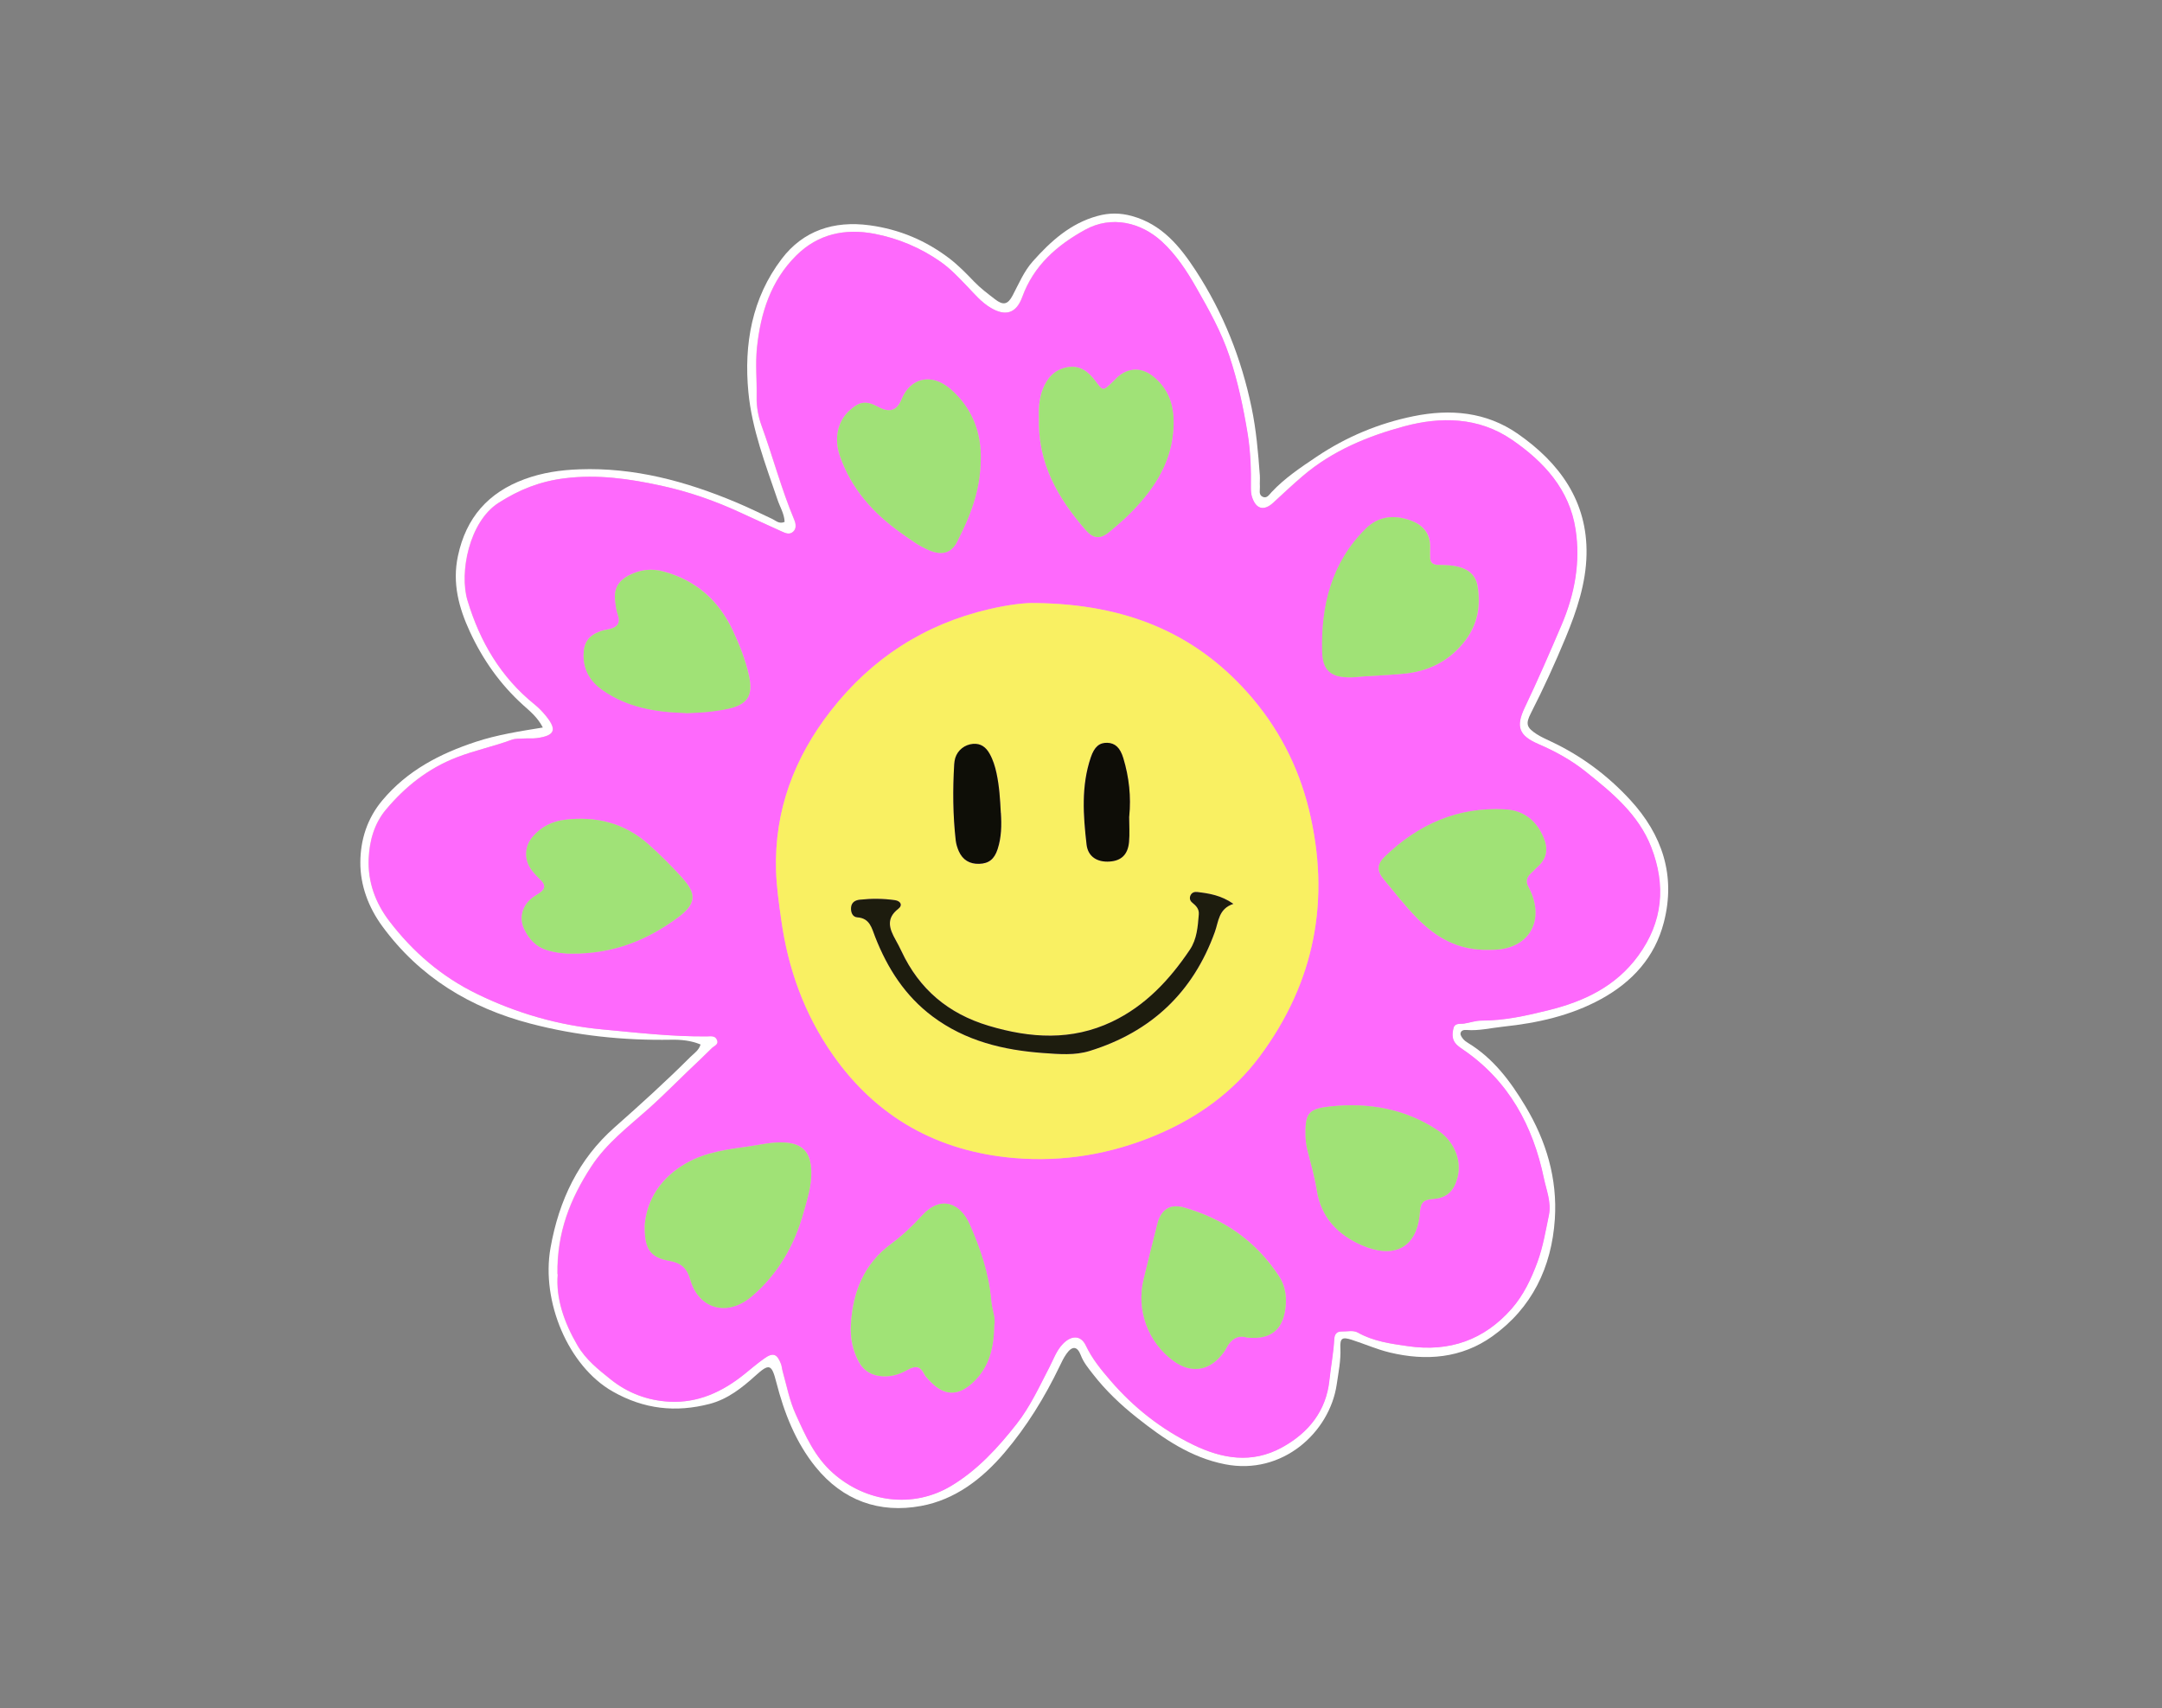 <svg xmlns="http://www.w3.org/2000/svg" fill="none" viewBox="0 0 324 256" height="256" width="324">
<rect x="0" y="0" width="324" height="256" fill="#808080" stroke="none"/>
<g clip-path="url(#clip0_27_268)">
<path fill="white" d="M104.991 156.517C104.741 157.398 104.029 157.839 103.478 158.379C99.802 162.054 95.965 165.529 92.068 168.974C86.718 173.71 83.773 179.838 82.501 186.998C81.068 195.039 85.166 204.742 91.817 208.527C96.516 211.2 101.284 211.701 106.343 210.389C109.028 209.688 111.182 207.996 113.216 206.154C115.279 204.291 115.64 204.411 116.331 207.115C117.513 211.721 119.226 216.127 122.232 219.842C126.299 224.869 131.779 226.841 138.04 225.68C143.159 224.738 147.226 221.594 150.552 217.679C153.868 213.774 156.553 209.418 158.777 204.792C159.088 204.141 159.398 203.48 159.809 202.899C160.681 201.657 161.442 201.708 161.973 203.099C162.384 204.181 163.075 205.002 163.766 205.893C165.689 208.377 167.933 210.509 170.388 212.452C174.345 215.596 178.442 218.42 183.571 219.431C192.177 221.134 199.269 214.645 200.321 207.475C200.582 205.673 200.962 203.87 200.872 202.008C200.802 200.516 201.153 200.326 202.585 200.786C204.489 201.397 206.302 202.208 208.255 202.679C213.735 204.001 219.025 203.54 223.623 200.276C229.574 196.04 232.529 189.922 233.01 182.702C233.41 176.624 231.717 170.976 228.612 165.799C226.388 162.084 223.823 158.62 220.006 156.297C219.736 156.136 219.465 155.936 219.265 155.696C219.075 155.466 218.844 155.135 218.874 154.875C218.935 154.394 219.405 154.314 219.806 154.354C221.659 154.494 223.463 154.044 225.276 153.853C230.395 153.313 235.354 152.221 239.922 149.728C244.62 147.154 248.006 143.439 249.349 138.212C251.162 131.193 249.098 125.085 244.31 119.878C240.934 116.213 236.967 113.249 232.419 111.116C231.697 110.776 230.956 110.445 230.285 110.015C228.762 109.023 228.602 108.483 229.423 106.87C231.317 103.165 233.04 99.39 234.633 95.545C236.296 91.53 237.678 87.404 237.758 83.089C237.918 75.118 233.711 69.35 227.44 64.994C222.721 61.72 217.352 61.249 211.842 62.371C206.623 63.432 201.774 65.455 197.336 68.429C194.952 70.031 192.557 71.623 190.564 73.746C190.213 74.117 189.853 74.767 189.201 74.437C188.59 74.127 188.841 73.446 188.811 72.915C188.771 72.354 188.841 71.793 188.801 71.233C188.55 67.818 188.26 64.424 187.559 61.059C186.026 53.709 183.311 46.87 179.204 40.562C176.799 36.877 174.114 33.612 169.626 32.371C167.873 31.89 166.2 31.88 164.447 32.371C160.41 33.482 157.485 36.136 154.8 39.14C153.448 40.652 152.686 42.514 151.755 44.277C151.023 45.658 150.342 45.799 149.1 44.837C148.028 44.006 146.946 43.205 145.994 42.214C144.832 41.002 143.65 39.791 142.328 38.769C138.781 36.056 134.824 34.373 130.326 33.763C124.927 33.032 120.348 34.584 117.153 38.789C112.695 44.637 111.463 51.576 112.154 58.776C112.695 64.364 114.728 69.611 116.522 74.888C116.892 75.989 117.543 77.01 117.584 78.212C116.762 78.573 116.271 78.022 115.74 77.772C113.927 76.92 112.144 76.049 110.291 75.268C102.777 72.124 95.073 70.031 86.819 70.332C83.974 70.432 81.269 70.832 78.624 71.803C73.174 73.806 69.848 77.561 68.626 83.319C67.755 87.404 68.766 91.089 70.419 94.674C72.343 98.84 74.957 102.555 78.394 105.659C79.415 106.58 80.557 107.481 81.349 109.023C77.762 109.604 74.477 110.125 71.311 111.166C65.931 112.939 61.053 115.462 57.316 119.918C55.002 122.662 54.02 125.896 54 129.22C53.98 132.645 55.202 135.959 57.296 138.813C62.876 146.423 70.449 151.03 79.475 153.393C86.388 155.205 93.43 155.936 100.573 155.816C102.076 155.786 103.538 155.926 104.991 156.527V156.517Z"></path>
<path fill="#F3B1D5" d="M83.563 190.953C83.262 194.518 84.494 198.143 86.518 201.607C87.77 203.75 89.624 205.212 91.487 206.704C94.072 208.777 97.047 209.878 100.293 210.049C104.57 210.279 108.227 208.577 111.503 205.943C112.494 205.142 113.466 204.311 114.508 203.57C115.81 202.639 116.431 202.859 117.012 204.381C117.153 204.752 117.173 205.162 117.283 205.543C117.884 207.685 118.295 209.888 119.226 211.931C120.679 215.135 122.082 218.35 124.826 220.763C129.765 225.119 136.778 226.11 142.518 222.666C146.475 220.282 149.541 216.928 152.346 213.353C154.359 210.78 155.722 207.796 157.224 204.902C157.845 203.71 158.266 202.418 159.238 201.407C160.49 200.095 161.943 200.025 162.704 201.637C163.646 203.63 165.008 205.272 166.401 206.894C169.877 210.94 174.014 214.194 178.813 216.517C183.121 218.6 187.558 219.381 192.067 216.918C196.114 214.705 198.728 211.39 199.199 206.814C199.41 204.772 199.81 202.759 199.921 200.706C199.961 199.935 200.281 199.504 201.093 199.525C201.894 199.545 202.766 199.294 203.467 199.695C205.821 201.027 208.406 201.367 211.02 201.737C217.201 202.629 222.391 200.786 226.478 196.15C228.271 194.117 229.453 191.634 230.395 189.06C231.226 186.797 231.597 184.444 232.088 182.111C232.489 180.209 231.717 178.366 231.347 176.604C229.704 168.723 226.067 161.944 219.205 157.268C218.874 157.048 218.554 156.807 218.263 156.537C217.542 155.836 217.572 154.935 217.792 154.074C218.003 153.242 218.794 153.483 219.395 153.383C220.257 153.242 221.118 152.932 221.97 152.942C225.436 152.942 228.782 152.191 232.088 151.37C237.377 150.058 242.136 147.805 245.482 143.209C249.178 138.132 249.639 132.675 247.435 126.967C245.522 122.021 241.545 118.756 237.548 115.582C235.424 113.89 233.06 112.588 230.545 111.507C227.61 110.245 227.089 108.923 228.472 106.019C230.425 101.934 232.218 97.778 234.001 93.613C235.975 88.976 236.836 84.21 236.085 79.313C235.173 73.355 231.357 69.18 226.538 65.885C221.539 62.461 215.839 62.421 210.419 63.883C204.99 65.345 199.69 67.518 195.242 71.303C193.719 72.604 192.267 73.966 190.804 75.318C189.392 76.63 188.17 76.299 187.599 74.467C187.458 74.016 187.428 73.526 187.428 73.045C187.468 70.331 187.378 67.628 186.937 64.944C186.296 61.019 185.475 57.144 184.212 53.369C183 49.724 181.117 46.369 179.224 43.055C177.801 40.572 176.208 38.138 174.074 36.176C170.969 33.332 166.561 32.24 162.584 34.433C158.346 36.776 154.89 39.79 153.177 44.507C152.285 46.96 150.673 47.441 148.469 46.139C147.056 45.308 146.034 44.076 144.932 42.925C143.66 41.603 142.398 40.251 140.895 39.2C137.91 37.127 134.574 35.715 131.038 35.034C126.66 34.193 122.592 35.024 119.307 38.288C115.5 42.074 113.967 46.9 113.426 52.057C113.166 54.51 113.426 57.014 113.376 59.497C113.346 60.959 113.616 62.421 114.087 63.722C115.8 68.419 117.063 73.265 119.006 77.882C119.246 78.452 119.387 79.193 118.836 79.684C118.275 80.185 117.634 79.874 117.043 79.604C115.019 78.672 112.975 77.761 110.952 76.82C107.115 75.038 103.118 73.656 99 72.765C94.272 71.743 89.513 71.052 84.585 71.673C80.908 72.134 77.793 73.365 74.687 75.358C70.279 78.182 68.796 85.832 70.039 89.968C71.902 96.166 75.037 101.493 80.127 105.589C80.748 106.089 81.309 106.68 81.81 107.301C83.483 109.364 83.132 110.235 80.457 110.605C79.826 110.695 79.175 110.625 78.534 110.665C77.893 110.705 77.211 110.645 76.64 110.866C73.956 111.857 71.151 112.448 68.456 113.479C64.138 115.141 60.702 117.875 57.807 121.34C56.074 123.413 55.352 125.996 55.232 128.66C55.082 132.134 56.224 135.278 58.318 138.022C61.854 142.648 66.122 146.333 71.431 148.927C77.392 151.841 83.653 153.643 90.175 154.254C95.394 154.744 100.643 155.355 105.913 155.305C106.444 155.305 107.105 155.135 107.405 155.786C107.756 156.527 107.035 156.707 106.654 157.068C106.073 157.618 105.522 158.199 104.931 158.75C102.306 161.203 99.812 163.787 97.127 166.19C94.122 168.873 90.866 171.317 88.572 174.841C85.446 179.648 83.422 184.675 83.523 190.943L83.563 190.953Z"></path>
<path fill="#FE69FC" d="M83.563 190.953C83.473 184.685 85.486 179.658 88.612 174.851C90.906 171.327 94.152 168.883 97.167 166.2C99.852 163.797 102.346 161.203 104.971 158.76C105.552 158.209 106.113 157.638 106.694 157.078C107.075 156.717 107.796 156.527 107.445 155.796C107.145 155.155 106.484 155.315 105.953 155.315C100.683 155.365 95.434 154.755 90.215 154.264C83.703 153.653 77.442 151.851 71.471 148.937C66.152 146.343 61.894 142.658 58.358 138.032C56.264 135.288 55.122 132.144 55.272 128.67C55.383 126.006 56.114 123.423 57.847 121.35C60.742 117.895 64.178 115.161 68.496 113.489C71.181 112.448 73.986 111.867 76.681 110.876C77.262 110.665 77.943 110.715 78.574 110.675C79.215 110.635 79.866 110.705 80.497 110.615C83.172 110.245 83.523 109.374 81.85 107.311C81.349 106.69 80.788 106.099 80.167 105.599C75.078 101.503 71.932 96.176 70.079 89.978C68.837 85.842 70.319 78.192 74.727 75.368C77.833 73.376 80.948 72.144 84.625 71.683C89.553 71.062 94.312 71.753 99.04 72.775C103.158 73.666 107.155 75.048 110.992 76.83C113.015 77.771 115.049 78.683 117.083 79.614C117.674 79.884 118.315 80.205 118.876 79.694C119.417 79.203 119.287 78.462 119.046 77.891C117.113 73.275 115.84 68.429 114.127 63.733C113.657 62.431 113.386 60.969 113.416 59.507C113.456 57.023 113.206 54.52 113.466 52.067C114.007 46.91 115.53 42.084 119.347 38.298C122.633 35.034 126.7 34.203 131.078 35.044C134.624 35.725 137.96 37.127 140.935 39.21C142.438 40.251 143.7 41.613 144.973 42.935C146.074 44.086 147.096 45.318 148.509 46.149C150.713 47.451 152.326 46.97 153.217 44.517C154.93 39.81 158.386 36.786 162.624 34.443C166.601 32.25 171.009 33.342 174.115 36.186C176.248 38.148 177.851 40.581 179.264 43.065C181.157 46.379 183.04 49.724 184.253 53.379C185.515 57.154 186.326 61.029 186.978 64.954C187.418 67.648 187.508 70.341 187.468 73.055C187.468 73.526 187.488 74.026 187.639 74.477C188.22 76.309 189.432 76.64 190.844 75.328C192.307 73.976 193.76 72.614 195.282 71.313C199.72 67.528 205.03 65.355 210.459 63.893C215.889 62.431 221.579 62.471 226.578 65.895C231.387 69.19 235.214 73.365 236.125 79.323C236.877 84.22 236.015 88.976 234.042 93.623C232.268 97.788 230.465 101.934 228.512 106.029C227.129 108.933 227.65 110.245 230.585 111.517C233.09 112.598 235.464 113.9 237.588 115.592C241.575 118.776 245.562 122.041 247.476 126.977C249.68 132.685 249.229 138.142 245.522 143.219C242.176 147.815 237.418 150.068 232.128 151.38C228.812 152.201 225.466 152.962 222.01 152.952C221.149 152.952 220.297 153.263 219.435 153.393C218.834 153.493 218.043 153.253 217.833 154.084C217.612 154.945 217.582 155.846 218.303 156.547C218.584 156.827 218.915 157.058 219.245 157.278C226.107 161.954 229.754 168.733 231.387 176.614C231.757 178.376 232.529 180.219 232.128 182.121C231.637 184.454 231.257 186.807 230.435 189.071C229.493 191.644 228.311 194.127 226.518 196.16C222.431 200.796 217.242 202.639 211.061 201.747C208.446 201.367 205.861 201.027 203.507 199.705C202.806 199.314 201.934 199.555 201.133 199.535C200.321 199.514 200.001 199.945 199.961 200.716C199.851 202.759 199.45 204.782 199.239 206.824C198.769 211.4 196.154 214.715 192.107 216.928C187.599 219.391 183.161 218.61 178.853 216.527C174.054 214.204 169.927 210.95 166.441 206.904C165.038 205.282 163.686 203.64 162.744 201.647C161.983 200.035 160.52 200.105 159.278 201.417C158.306 202.428 157.886 203.73 157.264 204.912C155.762 207.806 154.399 210.79 152.386 213.363C149.581 216.938 146.525 220.292 142.558 222.676C136.818 226.12 129.805 225.139 124.867 220.773C122.122 218.35 120.719 215.145 119.267 211.941C118.335 209.898 117.924 207.695 117.323 205.553C117.213 205.172 117.193 204.762 117.053 204.391C116.472 202.869 115.851 202.649 114.548 203.58C113.506 204.321 112.535 205.152 111.543 205.953C108.267 208.587 104.61 210.279 100.333 210.059C97.077 209.888 94.102 208.777 91.527 206.714C89.654 205.212 87.81 203.76 86.558 201.617C84.535 198.153 83.302 194.528 83.603 190.963L83.563 190.953ZM155.201 90.378C153.758 90.288 150.993 90.639 148.258 91.279C138.541 93.552 130.637 98.659 124.516 106.5C119.026 113.539 116.031 121.48 116.301 130.482C116.371 132.945 116.732 135.399 117.083 137.852C118.105 145.182 120.549 151.951 124.786 158.029C131.388 167.482 140.575 172.558 151.965 173.53C159.318 174.161 166.481 172.959 173.313 170.075C179.484 167.472 184.824 163.636 188.801 158.279C197.056 147.154 199.44 134.728 196.144 121.27C194.541 114.711 191.466 108.843 186.988 103.826C178.923 94.784 168.635 90.538 155.201 90.368V90.378ZM149 198.523C149.19 197.542 148.649 196.24 148.529 194.898C148.178 190.873 146.916 187.138 145.283 183.453C143.941 180.429 141.076 178.977 138.15 182.181C136.758 183.713 135.255 185.155 133.572 186.387C129.455 189.401 127.762 193.687 127.501 198.593C127.401 200.506 127.762 202.398 128.723 204.131C129.495 205.513 130.667 206.143 132.23 206.254C133.662 206.354 134.915 205.903 136.107 205.232C137.139 204.651 137.9 204.721 138.461 205.863C138.631 206.213 138.922 206.514 139.192 206.804C141.436 209.278 143.62 209.318 145.974 207.005C148.238 204.772 148.94 201.988 148.98 198.533L149 198.523ZM96.626 183.503C96.536 187.198 97.448 188.44 100.343 188.95C102.006 189.241 102.937 189.952 103.438 191.724C104.731 196.25 109.048 197.332 112.645 194.277C116.632 190.893 119.086 186.557 120.439 181.611C120.98 179.638 121.641 177.635 121.581 175.512C121.491 172.588 120.208 171.297 117.323 171.197C115.62 171.136 113.977 171.547 112.334 171.777C109.108 172.238 105.833 172.618 102.897 174.281C99.04 176.454 96.977 179.728 96.626 183.493V183.503ZM204.098 101.383C205.36 101.303 207.755 101.183 210.139 100.982C213.805 100.682 216.901 99.28 219.295 96.376C221.379 93.853 221.98 90.979 221.449 87.835C221.219 86.503 220.437 85.562 219.065 85.091C217.893 84.691 216.711 84.681 215.518 84.661C214.727 84.641 214.326 84.3 214.336 83.509C214.336 83.109 214.306 82.708 214.336 82.307C214.467 80.064 213.345 78.662 211.311 77.962C208.867 77.121 206.573 77.351 204.659 79.263C199.54 84.36 197.977 90.809 198.168 97.698C198.258 100.942 199.921 101.874 204.128 101.383H204.098ZM146.976 68.749C147.046 64.884 145.734 61.159 142.418 58.295C139.593 55.862 136.417 56.583 135.075 59.907C134.427 61.516 133.295 61.887 131.679 61.019C129.815 60.018 128.874 60.118 127.351 61.48C125.518 63.112 124.967 65.715 125.848 68.279C127.551 73.235 130.857 76.91 135.045 79.884C136.407 80.856 137.76 81.867 139.322 82.498C141.136 83.229 142.528 82.908 143.41 81.206C145.353 77.431 146.946 73.526 146.966 68.749H146.976ZM102.807 106.86C103.889 106.8 104.931 106.78 105.963 106.68C106.995 106.57 108.027 106.43 109.038 106.219C112.044 105.589 112.905 104.227 112.244 101.243C111.723 98.89 110.842 96.667 109.83 94.494C107.716 89.978 104.31 86.954 99.441 85.632C97.648 85.141 95.955 85.362 94.322 86.173C92.829 86.924 92.008 88.075 92.178 89.828C92.258 90.629 92.338 91.41 92.619 92.171C93.04 93.352 92.509 93.993 91.377 94.253C90.916 94.364 90.425 94.424 89.984 94.584C88.201 95.235 87.46 96.306 87.46 98.199C87.46 100.472 88.522 102.164 90.335 103.426C94.102 106.049 98.399 106.73 102.817 106.84L102.807 106.86ZM85.657 142.909C92.028 142.959 97.077 140.816 101.585 137.501C104.651 135.248 104.22 133.716 102.066 131.363C100.503 129.651 98.86 128.009 97.127 126.477C93.561 123.332 89.313 122.281 84.655 122.852C82.771 123.082 81.138 123.893 79.886 125.335C78.594 126.827 78.504 128.82 79.686 130.392C80.117 130.963 80.638 131.463 81.138 131.984C81.81 132.665 81.669 133.246 80.948 133.766C80.558 134.047 80.127 134.267 79.756 134.567C78.263 135.739 77.763 137.561 78.584 139.264C79.295 140.736 80.337 141.897 82.01 142.398C83.413 142.819 84.825 142.929 85.667 142.909H85.657ZM223.252 142.338C223.082 142.338 223.483 142.348 223.883 142.338C228.993 142.188 231.467 138.202 229.353 133.536C229.253 133.316 229.143 133.106 229.033 132.895C228.632 132.164 228.752 131.513 229.353 130.943C229.764 130.552 230.145 130.152 230.555 129.771C231.858 128.569 231.978 127.117 231.347 125.595C230.275 123.022 228.391 121.45 225.526 121.3C218.464 120.919 212.563 123.533 207.554 128.359C206.362 129.511 206.342 130.522 207.344 131.734C208.967 133.706 210.55 135.739 212.333 137.561C215.148 140.435 218.434 142.468 223.252 142.348V142.338ZM155.692 62.571C155.491 69.47 158.557 74.627 162.604 79.323C163.946 80.885 164.978 80.825 166.501 79.494C167.342 78.753 168.214 78.052 169.005 77.271C172.562 73.786 175.357 69.851 175.808 64.704C176.088 61.56 175.527 58.656 172.892 56.483C171.31 55.181 169.496 55.011 167.853 56.202C167.403 56.533 167.032 56.964 166.631 57.344C165.299 58.606 165.269 58.626 164.167 57.124C163.095 55.672 161.803 54.68 159.909 55.041C158.106 55.381 156.984 56.573 156.303 58.235C155.682 59.757 155.652 61.349 155.682 62.571H155.692ZM186.757 200.416C189.993 200.796 191.936 199.625 192.527 196.731C192.918 194.808 192.778 192.926 191.646 191.203C188.2 185.966 183.381 182.632 177.4 180.94C175.387 180.369 174.014 181.25 173.473 183.333C172.752 186.107 172.091 188.9 171.4 191.684C170.258 196.29 172.041 201.177 175.898 203.96C178.452 205.813 181.087 205.483 183.081 203.059C183.331 202.749 183.581 202.428 183.752 202.078C184.443 200.686 185.495 200.055 186.767 200.406L186.757 200.416ZM195.643 169.835C195.643 170.716 195.733 171.577 195.954 172.438C196.474 174.441 197.025 176.434 197.366 178.496C198.017 182.482 200.532 185.065 204.098 186.617C208.686 188.61 212.383 187.278 212.794 181.58C212.904 180.068 213.475 179.768 214.817 179.668C216.881 179.508 217.923 178.436 218.434 176.404C219.075 173.86 217.923 171.006 215.418 169.364C210.54 166.16 205.12 165.209 199.38 165.809C196.204 166.14 195.613 166.781 195.643 169.835Z"></path>
<path fill="#F9F062" d="M155.201 90.378C168.635 90.549 178.933 94.784 186.988 103.836C191.455 108.853 194.531 114.721 196.144 121.28C199.44 134.748 197.055 147.174 188.801 158.289C184.824 163.646 179.484 167.482 173.313 170.085C166.481 172.969 159.318 174.161 151.965 173.54C140.575 172.558 131.388 167.482 124.786 158.039C120.539 151.961 118.105 145.192 117.083 137.862C116.742 135.409 116.381 132.955 116.301 130.492C116.031 121.49 119.026 113.549 124.516 106.51C130.637 98.659 138.541 93.552 148.258 91.29C150.993 90.649 153.758 90.298 155.201 90.388V90.378ZM184.844 135.449C183.02 134.187 181.227 133.887 179.424 133.676C179.013 133.626 178.613 133.766 178.422 134.177C178.232 134.587 178.352 134.988 178.673 135.258C179.244 135.729 179.735 136.19 179.664 137.041C179.524 138.883 179.394 140.746 178.322 142.328C175.287 146.834 171.66 150.739 166.661 153.112C160.59 155.996 154.429 155.596 148.168 153.723C142.117 151.911 137.77 148.246 135.105 142.548C134.834 141.967 134.534 141.397 134.223 140.846C133.302 139.204 132.741 137.662 134.624 136.2C135.335 135.649 134.975 135.018 134.123 134.898C132.37 134.648 130.617 134.638 128.854 134.828C128.152 134.908 127.621 135.228 127.551 135.999C127.491 136.71 127.772 137.421 128.483 137.471C130.396 137.602 130.647 139.094 131.168 140.415C133.011 145.112 135.656 149.247 139.763 152.321C144.702 156.016 150.392 157.378 156.403 157.809C158.717 157.969 161.051 158.189 163.325 157.488C172.502 154.644 178.793 148.736 182.059 139.684C182.64 138.082 182.59 136.19 184.854 135.449H184.844ZM149.991 121.82C149.881 119.828 149.771 117.845 149.35 115.892C149.13 114.871 148.829 113.89 148.318 112.979C147.767 111.997 147.016 111.386 145.814 111.497C144.592 111.607 143.55 112.408 143.169 113.599C143.079 113.9 143.029 114.22 143.009 114.541C142.779 118.366 142.799 122.181 143.239 125.986C143.299 126.527 143.47 127.077 143.7 127.588C144.281 128.88 145.323 129.511 146.746 129.471C148.178 129.431 149.02 128.79 149.511 127.278C150.092 125.505 150.122 123.673 150.001 121.84L149.991 121.82ZM169.216 122.381C169.516 119.397 169.196 116.473 168.334 113.619C167.853 112.037 167.102 111.356 165.93 111.316C164.748 111.276 163.996 111.897 163.455 113.509C162.003 117.795 162.333 122.191 162.824 126.557C163.035 128.399 164.437 129.24 166.291 129.11C168.024 128.99 169.015 128.079 169.186 126.206C169.306 124.945 169.206 123.653 169.206 122.381H169.216Z"></path>
<path fill="#A0E376" d="M149 198.523C148.96 201.978 148.258 204.762 145.994 206.995C143.63 209.318 141.446 209.278 139.212 206.794C138.942 206.504 138.651 206.203 138.481 205.853C137.92 204.711 137.158 204.651 136.127 205.222C134.935 205.893 133.672 206.334 132.25 206.243C130.687 206.133 129.515 205.513 128.743 204.121C127.782 202.388 127.421 200.496 127.521 198.583C127.782 193.667 129.465 189.391 133.592 186.377C135.275 185.145 136.778 183.693 138.17 182.171C141.096 178.967 143.961 180.419 145.303 183.443C146.936 187.128 148.198 190.863 148.549 194.888C148.669 196.24 149.21 197.532 149.02 198.513L149 198.523Z"></path>
<path fill="#A0E276" d="M96.626 183.503C96.987 179.738 99.05 176.464 102.897 174.291C105.833 172.628 109.108 172.248 112.334 171.787C113.987 171.557 115.62 171.146 117.323 171.207C120.208 171.307 121.491 172.598 121.581 175.522C121.651 177.645 120.99 179.648 120.439 181.621C119.076 186.567 116.622 190.893 112.645 194.288C109.048 197.342 104.731 196.26 103.438 191.734C102.927 189.962 101.996 189.251 100.343 188.96C97.448 188.45 96.536 187.198 96.626 183.513V183.503Z"></path>
<path fill="#A0E276" d="M204.098 101.383C199.901 101.874 198.228 100.942 198.137 97.698C197.947 90.809 199.51 84.36 204.629 79.263C206.542 77.361 208.826 77.121 211.281 77.962C213.315 78.662 214.437 80.064 214.306 82.307C214.286 82.708 214.306 83.109 214.306 83.509C214.306 84.3 214.707 84.651 215.488 84.661C216.681 84.681 217.863 84.691 219.035 85.091C220.407 85.562 221.199 86.493 221.419 87.835C221.95 90.979 221.349 93.843 219.265 96.376C216.881 99.27 213.775 100.682 210.109 100.982C207.725 101.183 205.32 101.303 204.068 101.383H204.098Z"></path>
<path fill="#A0E177" d="M146.976 68.749C146.956 73.526 145.353 77.431 143.42 81.206C142.548 82.908 141.156 83.239 139.332 82.498C137.77 81.867 136.417 80.845 135.055 79.884C130.867 76.91 127.561 73.235 125.858 68.279C124.977 65.705 125.528 63.102 127.361 61.48C128.884 60.118 129.825 60.017 131.689 61.019C133.305 61.893 134.437 61.523 135.085 59.907C136.427 56.583 139.603 55.862 142.428 58.295C145.734 61.149 147.046 64.874 146.986 68.749H146.976Z"></path>
<path fill="#A0E276" d="M102.807 106.86C98.389 106.74 94.092 106.069 90.325 103.446C88.512 102.184 87.45 100.482 87.45 98.219C87.45 96.326 88.191 95.255 89.974 94.604C90.415 94.444 90.906 94.384 91.367 94.273C92.499 94.003 93.03 93.372 92.609 92.191C92.338 91.43 92.248 90.649 92.168 89.847C91.998 88.095 92.819 86.944 94.312 86.193C95.945 85.371 97.638 85.161 99.431 85.652C104.3 86.974 107.706 89.998 109.82 94.514C110.831 96.687 111.713 98.91 112.234 101.263C112.895 104.237 112.034 105.599 109.028 106.24C108.016 106.45 106.985 106.6 105.953 106.7C104.921 106.81 103.879 106.83 102.797 106.88L102.807 106.86Z"></path>
<path fill="#A0E277" d="M85.657 142.909C84.825 142.919 83.403 142.819 82 142.398C80.327 141.897 79.285 140.736 78.574 139.264C77.752 137.561 78.253 135.739 79.746 134.567C80.117 134.277 80.547 134.047 80.938 133.766C81.659 133.256 81.8 132.675 81.129 131.984C80.628 131.473 80.107 130.963 79.676 130.392C78.494 128.82 78.584 126.817 79.876 125.335C81.138 123.883 82.771 123.082 84.645 122.852C89.313 122.281 93.551 123.332 97.117 126.477C98.85 128.009 100.493 129.651 102.056 131.363C104.21 133.716 104.64 135.248 101.575 137.501C97.067 140.816 92.018 142.959 85.647 142.909H85.657Z"></path>
<path fill="#A0E276" d="M223.252 142.338C218.434 142.468 215.148 140.425 212.333 137.551C210.55 135.729 208.977 133.696 207.344 131.724C206.342 130.502 206.352 129.501 207.554 128.349C212.563 123.523 218.464 120.909 225.526 121.29C228.391 121.44 230.285 123.012 231.347 125.585C231.978 127.107 231.858 128.559 230.555 129.761C230.145 130.142 229.754 130.552 229.353 130.933C228.752 131.503 228.632 132.144 229.033 132.885C229.143 133.095 229.253 133.316 229.353 133.526C231.467 138.192 228.992 142.178 223.883 142.328C223.483 142.338 223.082 142.328 223.252 142.328V142.338Z"></path>
<path fill="#A0E277" d="M155.692 62.571C155.662 61.359 155.692 59.757 156.313 58.235C156.984 56.573 158.106 55.381 159.919 55.041C161.813 54.69 163.105 55.682 164.177 57.124C165.279 58.626 165.309 58.606 166.641 57.344C167.052 56.964 167.413 56.523 167.863 56.202C169.506 55.011 171.32 55.171 172.902 56.483C175.537 58.656 176.098 61.56 175.818 64.704C175.367 69.851 172.572 73.786 169.015 77.271C168.214 78.052 167.352 78.763 166.511 79.494C164.988 80.825 163.956 80.885 162.614 79.323C158.567 74.627 155.501 69.47 155.702 62.571H155.692Z"></path>
<path fill="#A0E276" d="M186.757 200.416C185.485 200.065 184.433 200.696 183.742 202.088C183.571 202.438 183.321 202.769 183.07 203.069C181.077 205.493 178.432 205.813 175.888 203.97C172.041 201.177 170.248 196.3 171.39 191.694C172.081 188.91 172.742 186.117 173.463 183.343C174.004 181.26 175.377 180.379 177.39 180.95C183.371 182.642 188.19 185.976 191.636 191.213C192.768 192.936 192.898 194.818 192.517 196.741C191.936 199.635 189.983 200.806 186.747 200.426L186.757 200.416Z"></path>
<path fill="#A0E276" d="M195.643 169.835C195.613 166.781 196.204 166.15 199.38 165.809C205.12 165.209 210.54 166.15 215.418 169.364C217.913 171.006 219.065 173.85 218.434 176.404C217.923 178.426 216.881 179.508 214.817 179.668C213.465 179.768 212.904 180.068 212.794 181.58C212.383 187.278 208.686 188.61 204.098 186.617C200.532 185.065 198.017 182.482 197.366 178.496C197.035 176.444 196.474 174.451 195.953 172.438C195.733 171.577 195.633 170.716 195.643 169.835Z"></path>
<path fill="#1D1C0E" d="M184.844 135.449C182.59 136.19 182.63 138.092 182.049 139.684C178.783 148.726 172.502 154.644 163.315 157.488C161.051 158.189 158.707 157.969 156.393 157.809C150.392 157.378 144.692 156.016 139.753 152.321C135.646 149.247 133.001 145.122 131.158 140.415C130.637 139.094 130.376 137.602 128.473 137.471C127.762 137.421 127.481 136.71 127.541 135.999C127.611 135.228 128.142 134.908 128.844 134.828C130.607 134.638 132.36 134.648 134.113 134.898C134.955 135.018 135.325 135.649 134.614 136.2C132.731 137.662 133.292 139.204 134.213 140.846C134.524 141.407 134.824 141.967 135.095 142.548C137.76 148.246 142.107 151.911 148.158 153.723C154.419 155.596 160.59 155.996 166.651 153.112C171.65 150.729 175.277 146.834 178.312 142.328C179.374 140.746 179.504 138.883 179.654 137.041C179.725 136.19 179.234 135.729 178.663 135.258C178.332 134.988 178.222 134.587 178.412 134.177C178.603 133.756 179.003 133.626 179.414 133.676C181.227 133.887 183.01 134.177 184.834 135.449H184.844Z"></path>
<path fill="#0E0E07" d="M149.991 121.82C150.112 123.663 150.082 125.485 149.501 127.258C149.01 128.77 148.168 129.411 146.736 129.451C145.313 129.491 144.271 128.87 143.69 127.568C143.47 127.067 143.299 126.517 143.229 125.966C142.799 122.161 142.769 118.336 142.999 114.521C143.019 114.21 143.069 113.88 143.159 113.579C143.53 112.398 144.582 111.587 145.804 111.477C146.996 111.376 147.757 111.977 148.308 112.958C148.819 113.87 149.12 114.851 149.34 115.872C149.761 117.825 149.881 119.818 149.981 121.8L149.991 121.82Z"></path>
<path fill="#0E0D07" d="M169.216 122.381C169.216 123.663 169.316 124.945 169.196 126.206C169.015 128.079 168.034 128.99 166.301 129.11C164.457 129.24 163.045 128.399 162.834 126.557C162.333 122.191 162.013 117.795 163.465 113.509C164.006 111.897 164.768 111.286 165.94 111.316C167.112 111.356 167.863 112.037 168.344 113.619C169.206 116.473 169.526 119.407 169.226 122.381H169.216Z"></path>
</g>
<defs>
<clipPath id="clip0_27_268">
<rect transform="translate(54 32)" fill="white" height="194" width="196"></rect>
</clipPath>
</defs>
</svg>
